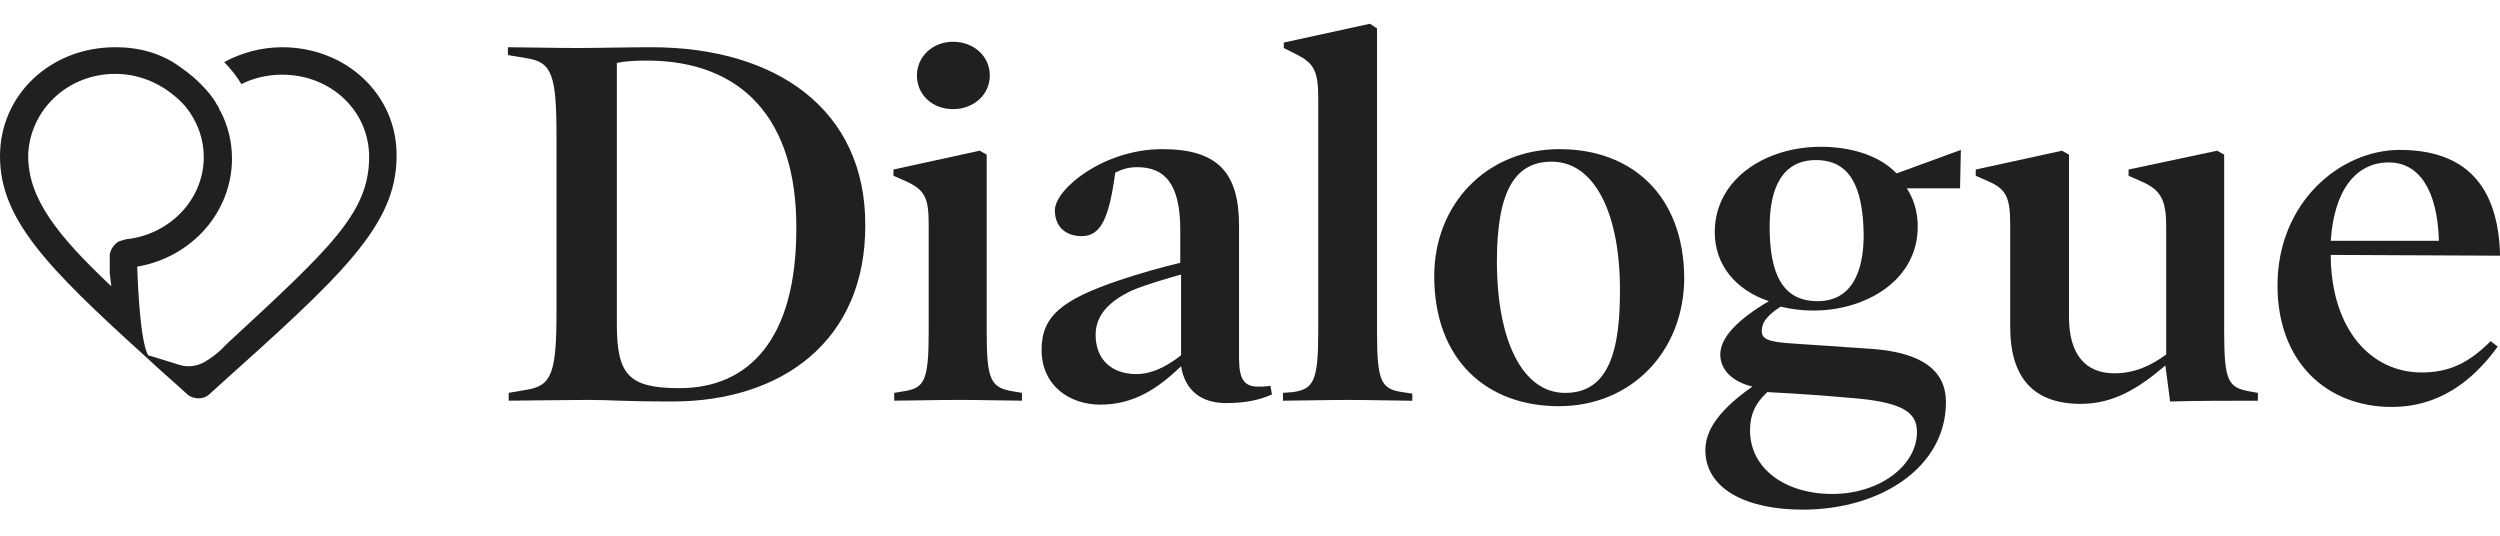 <svg width="84" height="18" viewBox="0 0 84 18" fill="none" xmlns="http://www.w3.org/2000/svg">
<g clip-path="url(#clip0_16430_19795)">
<path d="M21.727 2.035C21.305 2.035 20.963 2.061 20.726 2.114V10.883C20.726 12.594 21.121 13.042 22.833 13.042C25.15 13.042 26.756 11.409 26.756 7.696C26.783 3.983 24.913 2.035 21.727 2.035ZM22.596 13.49C20.91 13.49 20.542 13.437 19.752 13.437C19.12 13.437 17.435 13.463 17.092 13.463V13.2L17.698 13.095C18.541 12.963 18.698 12.515 18.698 10.488V4.563C18.698 2.509 18.541 2.087 17.698 1.956L17.066 1.85V1.587C17.408 1.587 18.725 1.613 19.383 1.613C20.068 1.613 21.095 1.587 21.885 1.587C26.098 1.587 29.073 3.694 29.073 7.538C29.1 11.462 26.256 13.49 22.596 13.49Z" fill="#212020"/>
<path d="M32.021 3.667C31.336 3.667 30.809 3.193 30.809 2.535C30.809 1.903 31.336 1.403 32.021 1.403C32.732 1.403 33.258 1.903 33.258 2.535C33.258 3.167 32.732 3.667 32.021 3.667ZM34.338 13.463C33.917 13.463 32.969 13.437 32.231 13.437C31.468 13.437 30.441 13.463 30.046 13.463V13.2L30.362 13.147C31.073 13.042 31.204 12.779 31.204 11.12V7.538C31.204 6.643 31.073 6.38 30.441 6.09L30.02 5.906V5.695L32.916 5.063L33.153 5.195V11.12C33.153 12.779 33.285 13.016 34.022 13.147L34.338 13.2V13.463Z" fill="#212020"/>
<path d="M39.684 9.224C39.21 9.356 38.578 9.54 38.051 9.751C37.261 10.12 36.813 10.594 36.813 11.252C36.813 12.095 37.367 12.569 38.183 12.569C38.683 12.569 39.183 12.332 39.684 11.937V9.224ZM42.738 13.253C42.317 13.438 41.869 13.543 41.185 13.543C40.368 13.543 39.815 13.122 39.684 12.305C38.894 13.069 38.078 13.596 36.971 13.596C35.945 13.596 34.997 12.964 34.997 11.752C34.997 10.62 35.681 10.067 37.63 9.409C38.262 9.198 38.999 8.987 39.657 8.829V7.723C39.657 6.17 39.131 5.617 38.209 5.617C37.893 5.617 37.682 5.696 37.472 5.801C37.261 7.381 36.971 7.934 36.34 7.934C35.866 7.934 35.444 7.671 35.444 7.065C35.444 6.354 37.077 5.011 39.052 5.011C40.948 5.011 41.632 5.827 41.632 7.592V12.042C41.632 12.753 41.817 12.99 42.264 12.99C42.396 12.99 42.501 12.99 42.686 12.964L42.738 13.253Z" fill="#212020"/>
<path d="M47.401 13.464C47.006 13.464 46.058 13.438 45.294 13.438C44.53 13.438 43.503 13.464 43.108 13.464V13.2L43.451 13.174C44.135 13.069 44.293 12.806 44.293 11.146V3.273C44.293 2.378 44.135 2.114 43.556 1.825L43.135 1.614V1.43L46.031 0.798L46.268 0.956V11.146C46.268 12.806 46.4 13.069 47.111 13.174L47.453 13.227V13.464H47.401Z" fill="#212020"/>
<path d="M52.139 5.432C50.954 5.432 50.296 6.328 50.296 8.777C50.296 11.463 51.165 13.201 52.587 13.201C53.772 13.201 54.43 12.305 54.43 9.856C54.457 7.197 53.588 5.432 52.139 5.432ZM52.376 13.648C49.98 13.648 48.19 12.121 48.19 9.277C48.19 6.881 49.927 5.011 52.403 5.011C54.799 5.011 56.59 6.538 56.59 9.382C56.563 11.805 54.825 13.648 52.376 13.648Z" fill="#212020"/>
<path d="M61.013 5.379C59.881 5.379 59.46 6.327 59.46 7.617C59.46 9.224 59.907 10.119 61.066 10.119C62.198 10.119 62.62 9.171 62.62 7.881C62.593 6.248 62.145 5.379 61.013 5.379ZM62.04 13.358C61.461 13.305 60.407 13.226 59.381 13.174C58.933 13.595 58.801 13.99 58.801 14.464C58.801 15.728 59.96 16.597 61.566 16.597C63.146 16.597 64.41 15.649 64.41 14.517C64.41 13.832 63.91 13.49 62.04 13.358ZM65.858 6.327H64.068C64.305 6.696 64.436 7.117 64.436 7.617C64.436 9.434 62.672 10.435 60.934 10.435C60.513 10.435 60.17 10.383 59.828 10.303C59.302 10.646 59.196 10.883 59.196 11.12C59.196 11.383 59.381 11.488 60.223 11.541L62.935 11.725C64.568 11.857 65.384 12.436 65.384 13.516C65.384 15.675 63.225 17.124 60.566 17.124C58.696 17.124 57.3 16.439 57.3 15.122C57.3 14.411 57.827 13.727 58.88 12.989C58.222 12.831 57.801 12.436 57.801 11.91C57.801 11.33 58.406 10.725 59.433 10.119C58.327 9.75 57.616 8.908 57.616 7.802C57.616 6.011 59.328 4.932 61.171 4.932C62.251 4.932 63.172 5.248 63.725 5.827L65.885 5.037L65.858 6.327Z" fill="#212020"/>
<path d="M75.838 13.464C75.127 13.464 73.626 13.464 72.915 13.491L72.757 12.279C71.836 13.069 70.993 13.57 69.913 13.57C68.36 13.57 67.543 12.727 67.543 10.989V7.539C67.543 6.644 67.412 6.354 66.806 6.091L66.385 5.907V5.696L69.281 5.064L69.518 5.196V10.647C69.518 11.911 70.071 12.543 71.046 12.543C71.73 12.543 72.283 12.279 72.784 11.911V7.618C72.784 6.697 72.599 6.381 71.941 6.091L71.52 5.907V5.696L74.495 5.064L74.732 5.196V11.121C74.732 12.806 74.864 13.017 75.575 13.148L75.865 13.201V13.464H75.838Z" fill="#212020"/>
<path d="M81.948 8.091C81.896 6.353 81.264 5.458 80.263 5.458C79.131 5.458 78.42 6.432 78.314 8.091H81.948ZM78.314 8.565V8.697C78.367 11.067 79.657 12.515 81.369 12.515C82.317 12.515 82.975 12.173 83.686 11.462L83.923 11.646C83.028 12.884 81.869 13.674 80.368 13.674C78.183 13.674 76.524 12.173 76.524 9.592C76.524 6.801 78.63 5.037 80.632 5.037C82.87 5.037 83.95 6.274 84.002 8.591L78.314 8.565Z" fill="#212020"/>
<path d="M9.48 1.587C8.796 1.587 8.111 1.771 7.532 2.087C7.742 2.298 7.953 2.561 8.111 2.825C8.532 2.614 9.006 2.509 9.48 2.509C11.113 2.509 12.403 3.72 12.403 5.274C12.403 7.143 11.113 8.328 7.663 11.515L7.453 11.725C7.295 11.883 7.11 12.015 6.9 12.147C6.636 12.305 6.32 12.357 6.004 12.252C5.478 12.094 5.083 11.962 4.977 11.936C4.714 11.462 4.635 9.671 4.609 8.96C6.452 8.644 7.795 7.117 7.795 5.326C7.795 4.773 7.663 4.22 7.4 3.72L7.374 3.694V3.667C7.347 3.588 7.295 3.536 7.268 3.483L7.242 3.43C7.058 3.141 6.689 2.693 6.083 2.272C5.451 1.798 4.688 1.587 3.898 1.587H3.871C1.686 1.587 0 3.193 0 5.247C0 7.354 1.554 8.96 4.898 11.989C5.241 12.305 5.583 12.621 5.978 12.963L6.268 13.226C6.373 13.332 6.531 13.384 6.663 13.384C6.821 13.384 6.952 13.332 7.058 13.226L7.347 12.963C11.455 9.276 13.325 7.591 13.325 5.247C13.351 3.193 11.639 1.587 9.48 1.587ZM3.977 8.118C3.819 8.223 3.713 8.381 3.687 8.565V8.697C3.687 8.75 3.687 8.855 3.687 9.171L3.74 9.619C1.923 7.907 0.948 6.669 0.948 5.247V5.168C1.027 3.667 2.291 2.482 3.871 2.482C4.767 2.482 5.609 2.877 6.241 3.588C6.636 4.089 6.847 4.668 6.847 5.274C6.847 6.696 5.715 7.881 4.24 8.039C4.135 8.065 4.056 8.091 3.977 8.118Z" fill="#212020"/>
</g>
<defs>
<clipPath id="clip0_16430_19795">
<rect width="84.001" height="16.405" fill="white" transform="translate(0 0.797)"/>
</clipPath>
</defs>
</svg>
